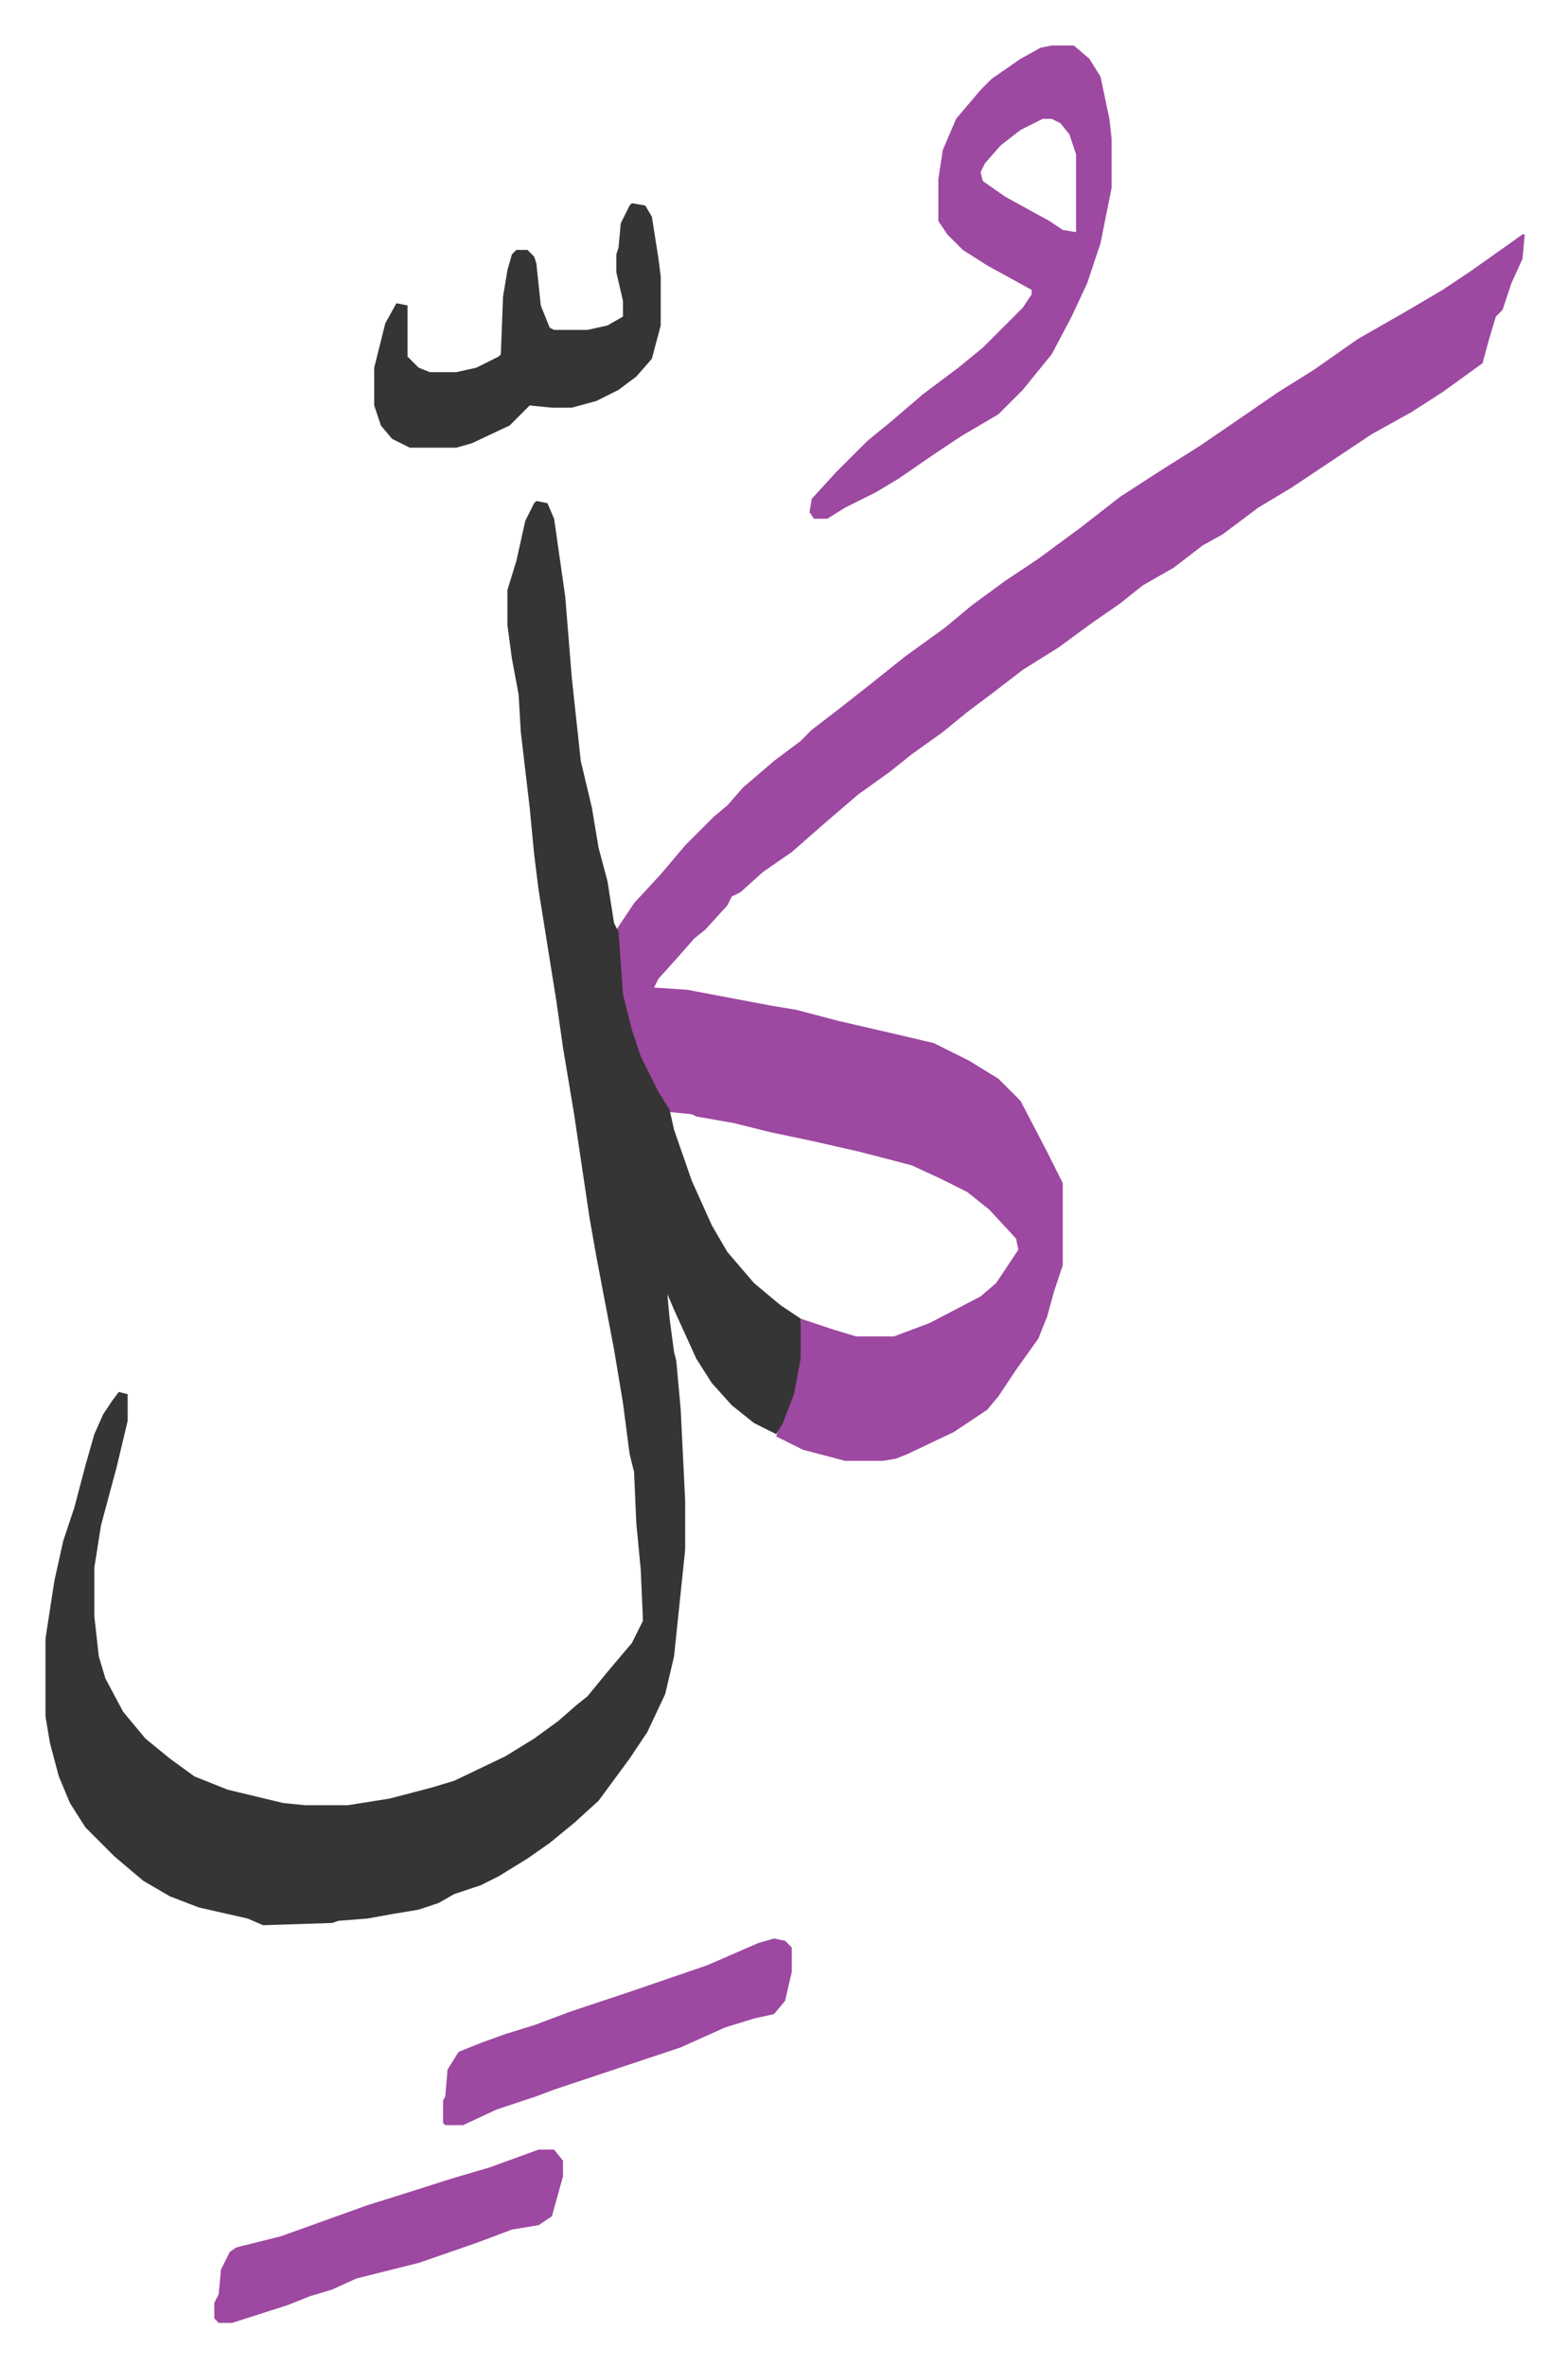 <svg xmlns="http://www.w3.org/2000/svg" role="img" viewBox="-20.48 246.52 705.96 1064.96"><path fill="#9d48a1" id="rule_ikhfa" d="M665 352h1l-1 11-5 11-4 12-3 3-3 10-3 11-18 13-14 9-18 10-18 12-18 12-15 9-16 12-9 5-13 10-14 8-10 8-13 9-15 11-16 10-13 10-12 9-11 9-14 10-10 8-14 10-14 12-8 7-8 7-13 9-10 9-4 2-2 4-10 11-5 4-7 8-9 10-2 4 15 1 37 7 12 2 19 5 26 6 17 4 16 8 13 8 10 10 12 23 7 14v37l-4 12-3 11-4 10-10 14-8 12-5 6-15 10-21 10-5 2-6 1h-17l-19-5-12-6 2-6 5-13 3-16 1-18 15 5 10 3h17l16-6 23-12 7-6 10-15-1-5-12-13-10-8-12-6-13-6-23-6-22-5-19-4-16-4-17-3-2-1-10-1-8-12-8-18-5-17-2-17-1-18 8-12 12-13 11-13 13-13 6-5 7-8 14-12 12-9 5-5 13-10 14-11 15-12 18-13 12-10 15-11 15-10 19-14 18-14 17-11 19-12 19-13 16-11 16-10 20-14 21-12 17-10 12-8 17-12z"/><path fill="#353535" id="rule_normal" d="M221 472l5 1 3 7 5 35 3 37 4 37 5 21 3 18 4 15 3 19 2 4 2 28 4 16 4 12 8 16 5 8 2 9 8 23 9 20 7 12 12 14 12 10 9 6v18l-3 16-5 13-3 5-10-5-10-8-9-10-7-11-10-22-3-7 1 11 2 15 1 4 2 22 2 41v22l-5 48-4 17-8 17-8 12-14 19-11 10-11 9-10 7-13 8-8 4-12 4-7 4-9 3-12 2-11 2-13 1-3 1-31 1-7-3-22-5-13-5-12-7-13-11-13-13-7-11-5-12-4-15-2-12v-35l4-26 4-18 5-15 5-19 4-14 4-9 4-6 3-4 4 1v12l-5 21-7 26-3 19v22l2 18 3 10 8 15 10 12 11 9 11 8 15 6 25 6 10 1h19l19-3 19-5 10-3 23-11 13-8 11-8 8-7 5-4 9-11 11-13 5-10-1-23-2-21-1-23-2-8-3-23-4-24-4-21-4-21-3-17-7-47-5-30-3-21-8-50-2-16-2-21-4-34-1-17-3-16-2-15v-16l4-13 4-18 4-8z"/><path fill="#9d48a1" id="rule_ikhfa" d="M453 267h10l7 6 5 8 4 19 1 9v22l-5 25-6 18-7 15-9 17-13 16-11 11-17 10-12 8-16 11-10 6-14 7-8 5h-6l-2-3 1-6 11-12 14-14 11-9 14-12 16-12 11-9 18-18 4-6v-2l-20-11-11-7-7-7-4-6v-19l2-13 6-14 11-13 5-5 13-9 9-5zm-4 33l-10 5-9 7-7 8-2 4 1 4 10 7 20 11 6 4 6 1v-35l-3-9-4-5-4-2z"/><path fill="#353535" id="rule_normal" d="M264 338l6 1 3 5 3 19 1 8v22l-4 15-7 8-8 6-10 5-11 3h-9l-10-1-9 9-17 8-7 2h-21l-8-4-5-6-3-9v-17l5-20 5-9 5 1v23l5 5 5 2h12l9-2 10-5 1-1 1-26 2-12 2-7 2-2h5l3 3 1 3 2 19 4 10 2 1h15l9-2 7-4v-7l-3-13v-8l1-3 1-11 4-8z"/><path fill="#9d48a1" id="rule_ikhfa" d="M328 1119l5 1 3 3v11l-3 13-5 6-9 2-13 4-20 9-36 12-21 7-8 3-18 6-15 7h-8l-1-1v-10l1-2 1-12 5-8 10-4 11-4 13-4 16-6 27-9 35-12 23-10zm-106 95h7l4 5v7l-5 18-6 4-12 2-16 6-26 9-28 7-11 5-10 3-10 4-25 8h-6l-2-2v-7l2-4 1-11 4-8 3-2 20-5 39-14 16-5 22-7 17-5z"/></svg>
